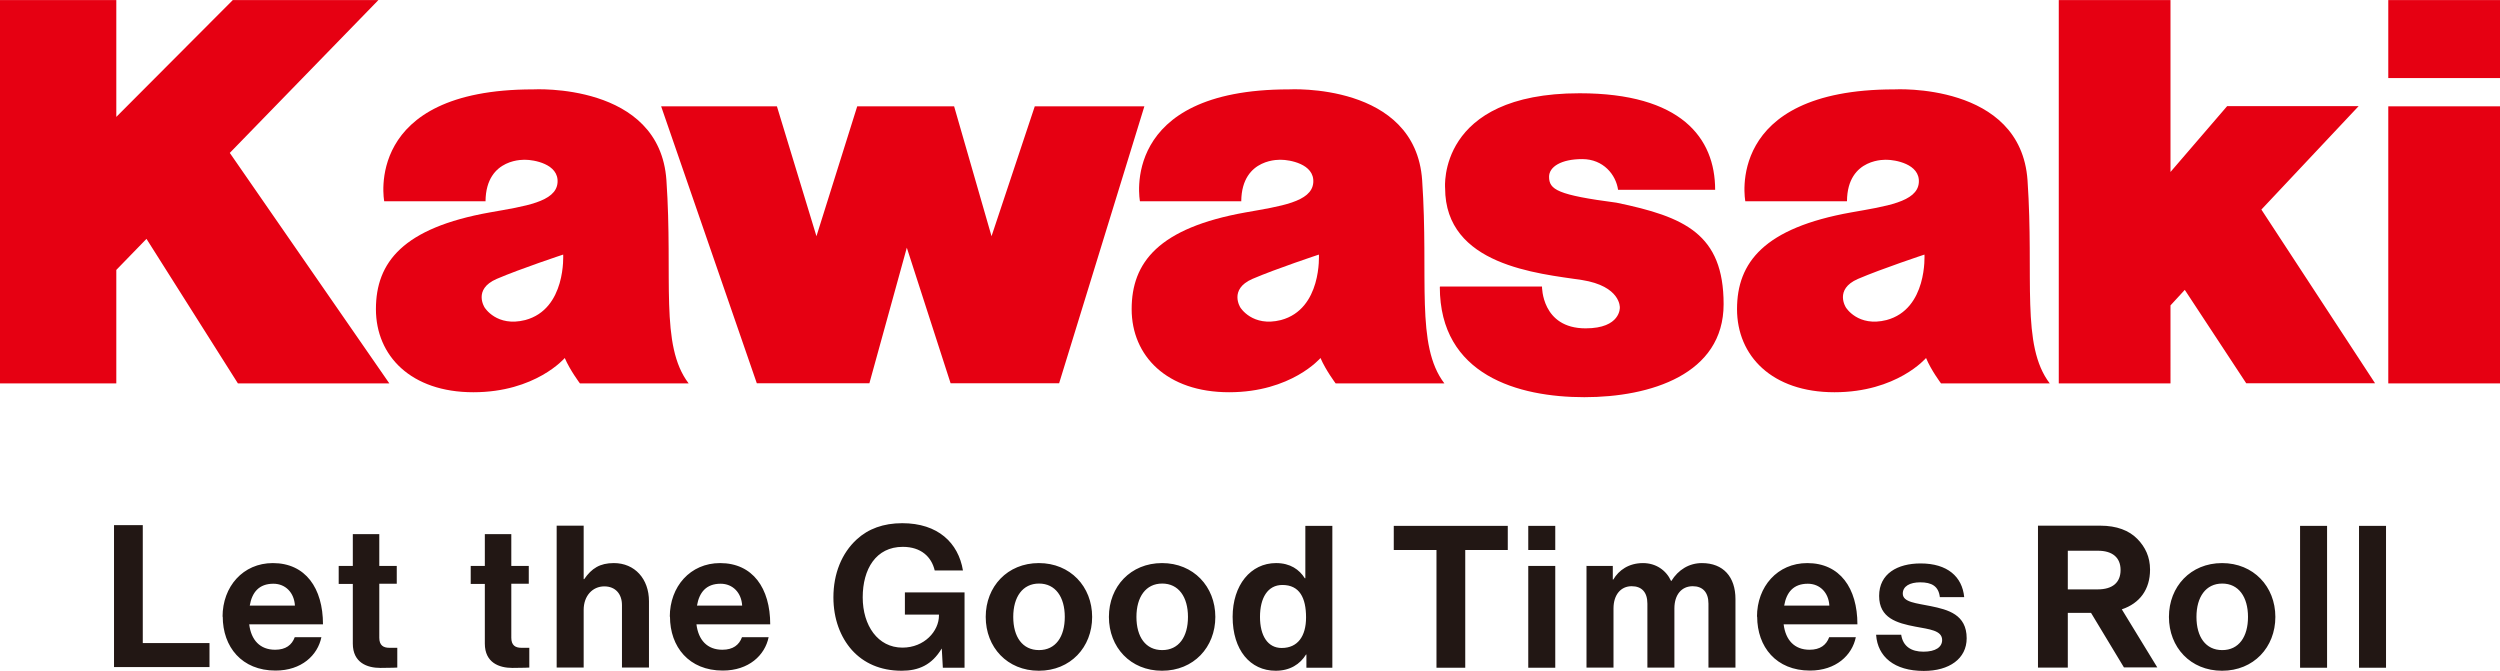 <svg height="671" viewBox="0 0 141.65 38.01" width="2500" xmlns="http://www.w3.org/2000/svg"><path d="m6.46 29.75h1.63v6.68h3.78v1.36h-5.41zm6.15 5.19c0-1.71 1.16-3.04 2.85-3.04 1.85 0 2.84 1.42 2.84 3.47h-4.18c.11.89.61 1.44 1.47 1.44.6 0 .95-.27 1.11-.71h1.51c-.21 1.02-1.12 1.89-2.6 1.89-1.91 0-2.99-1.34-2.99-3.06m1.53-.62h2.56c-.04-.73-.53-1.24-1.22-1.24-.81 0-1.21.48-1.34 1.24m5.04-2.25h.8v-1.8h1.5v1.8h.99v1.01h-.99v3.06c0 .43.23.57.57.57h.45v1.12s-.35.02-.96.02c-.74 0-1.56-.29-1.56-1.38v-3.38h-.8v-1.01zm7.48 0h.8v-1.8h1.5v1.8h.99v1.01h-.99v3.06c0 .43.23.57.57.57h.45v1.12s-.35.02-.96.02c-.74 0-1.56-.29-1.56-1.38v-3.38h-.8v-1.01zm6.4.75h.03c.42-.61.89-.91 1.68-.91 1.19 0 1.99.9 1.99 2.16v3.76h-1.53v-3.54c0-.62-.36-1.06-1-1.06-.67 0-1.17.54-1.17 1.33v3.27h-1.53v-8.04h1.53v3.02zm4.88 2.13c0-1.71 1.16-3.04 2.85-3.04 1.85 0 2.84 1.42 2.84 3.47h-4.18c.11.89.61 1.44 1.47 1.44.6 0 .95-.27 1.11-.71h1.51c-.21 1.02-1.12 1.89-2.6 1.89-1.91 0-2.99-1.34-2.99-3.06m1.53-.62h2.56c-.04-.73-.53-1.24-1.22-1.24-.81 0-1.21.48-1.34 1.24m13.88 2.44h-.02c-.55.92-1.3 1.25-2.26 1.25-1.22 0-2.16-.44-2.82-1.17-.66-.74-1.05-1.78-1.05-2.99 0-1.34.47-2.5 1.32-3.28.65-.6 1.51-.92 2.58-.92 2.02 0 3.18 1.11 3.44 2.68h-1.6c-.18-.77-.77-1.34-1.81-1.34-1.52 0-2.27 1.26-2.27 2.86s.86 2.85 2.25 2.85c1.25 0 2.07-.94 2.07-1.82v-.05h-1.93v-1.26h3.38v4.27h-1.23l-.06-1.08zm2.48-1.8c0-1.72 1.23-3.05 3.01-3.05s3.02 1.33 3.02 3.05-1.23 3.05-3.02 3.05-3.01-1.33-3.01-3.05m4.48 0c0-1.13-.53-1.89-1.46-1.89s-1.46.76-1.46 1.89.52 1.88 1.46 1.88 1.46-.75 1.46-1.88m2.5 0c0-1.72 1.23-3.05 3.01-3.05s3.02 1.33 3.02 3.05-1.23 3.05-3.02 3.05-3.01-1.33-3.01-3.05m4.48 0c0-1.13-.53-1.89-1.46-1.89s-1.46.76-1.46 1.89.52 1.88 1.46 1.88 1.46-.75 1.46-1.88m2.53 0c0-1.8 1.02-3.05 2.46-3.05.81 0 1.32.37 1.63.86h.03v-2.97h1.53v8.04h-1.47v-.75h-.02c-.34.55-.91.92-1.72.92-1.45 0-2.44-1.18-2.44-3.05m4.16.03c0-1.1-.36-1.84-1.34-1.84-.84 0-1.27.74-1.27 1.81s.44 1.76 1.23 1.76c.91 0 1.38-.67 1.38-1.73m4.97-5.19h6.46v1.37h-2.41v6.67h-1.63v-6.67h-2.42zm7.62 0h1.53v1.37h-1.53zm0 2.27h1.53v5.77h-1.53zm3.32 0h1.47v.77h.03c.31-.53.88-.93 1.68-.93.73 0 1.31.4 1.59 1.01h.02c.39-.63 1-1.01 1.73-1.01 1.21 0 1.9.78 1.9 2.04v3.88h-1.53v-3.62c0-.65-.33-.99-.89-.99-.64 0-1.04.49-1.04 1.26v3.35h-1.53v-3.62c0-.65-.32-.99-.89-.99-.62 0-1.03.49-1.03 1.26v3.35h-1.53v-5.77zm9.64 2.88c0-1.71 1.16-3.04 2.85-3.04 1.85 0 2.84 1.42 2.84 3.47h-4.18c.11.89.61 1.44 1.47 1.44.6 0 .95-.27 1.11-.71h1.51c-.21 1.02-1.12 1.89-2.6 1.89-1.91 0-2.99-1.34-2.99-3.06m1.53-.62h2.56c-.04-.73-.53-1.24-1.22-1.24-.81 0-1.21.48-1.34 1.24m5.21 1.65h1.42c.1.66.57.96 1.26.96s1.06-.26 1.06-.66c0-.55-.73-.61-1.52-.76-1.04-.2-2.05-.48-2.05-1.74s1.04-1.84 2.35-1.84c1.52 0 2.36.75 2.47 1.91h-1.38c-.07-.62-.46-.84-1.11-.84-.59 0-.99.22-.99.64 0 .49.76.54 1.59.71.97.2 2.03.47 2.03 1.82 0 1.16-.99 1.85-2.43 1.85-1.68 0-2.61-.81-2.7-2.03m12.19-1.26h-1.33v3.1h-1.69v-8.04h3.53c.93 0 1.63.27 2.1.75.45.46.72 1.02.72 1.74 0 1.12-.58 1.91-1.6 2.25l2.01 3.29h-1.89l-1.87-3.1zm-1.33-1.33h1.69c.85 0 1.3-.39 1.3-1.1s-.47-1.09-1.28-1.09h-1.71zm5.73 1.56c0-1.72 1.23-3.05 3.01-3.05s3.02 1.33 3.02 3.05-1.23 3.05-3.02 3.05-3.01-1.33-3.01-3.05m4.48 0c0-1.13-.53-1.89-1.46-1.89s-1.46.76-1.46 1.89.52 1.88 1.46 1.88 1.46-.75 1.46-1.88m2.95-5.16h1.53v8.04h-1.53zm3.34 0h1.53v8.04h-1.53z" fill="#221714"/><g fill="#e60012"><path d="m37.46 6.02h6.56l2.24 7.36 2.31-7.36h5.49l2.12 7.36 2.45-7.36h6.21l-4.83 15.69h-6.15l-2.48-7.68-2.12 7.68h-6.38zm44.14 10.21h5.77s-.03 2.37 2.47 2.37c2 0 1.94-1.18 1.94-1.18s.06-1.21-2.15-1.56c-2.48-.37-7.75-.82-7.75-5.21 0 0-.47-5.37 7.62-5.37 5.74 0 7.68 2.52 7.68 5.47h-5.5c-.12-.85-.83-1.74-2.03-1.74s-1.88.44-1.88 1c0 .73.47 1.03 3.82 1.47 3.86.8 6.07 1.77 6.07 5.75s-4.15 5.27-7.89 5.27-8.19-1.24-8.19-6.25m23.06-4.85h-5.75s-1.22-6.34 8.44-6.34c0 0 7.16-.41 7.55 5.15.38 5.56-.39 9.35 1.26 11.51h-6.16s-.56-.74-.85-1.44c0 0-1.65 1.94-5.19 1.94s-5.52-2.06-5.52-4.71 1.54-4.6 6.47-5.48c1.97-.35 3.74-.59 3.83-1.68s-1.41-1.3-1.8-1.3c0 0-2.25-.16-2.27 2.34m.62 4.41c-1.36.59-.68 1.62-.68 1.62s.68 1.12 2.3.71c2.33-.62 2.15-3.71 2.15-3.71s-2.42.8-3.77 1.38m30.05-15.8h6.33v4.42h-6.33zm0 6.02h6.33v15.7h-6.33zm-12.34 15.7h-6.33v-21.72h6.33v9.74l3.21-3.73h7.45l-5.51 5.86 6.44 9.84h-7.3l-3.48-5.29-.81.88zm-122.98-21.72h6.59v6.62l6.6-6.62h8.25l-8.42 8.66 9.04 13.06h-8.58l-5.18-8.19-1.71 1.76v6.43h-6.59z"/><path d="m27.52 11.4h-5.75s-1.22-6.34 8.44-6.34c0 0 7.17-.41 7.55 5.15s-.39 9.35 1.26 11.51h-6.16s-.56-.74-.86-1.44c0 0-1.65 1.94-5.18 1.94s-5.52-2.06-5.52-4.71 1.53-4.6 6.46-5.48c1.98-.35 3.74-.59 3.83-1.68s-1.41-1.3-1.8-1.3c0 0-2.25-.16-2.28 2.34m.63 4.41c-1.36.59-.68 1.62-.68 1.62s.68 1.12 2.3.71c2.33-.62 2.15-3.71 2.15-3.71s-2.42.8-3.77 1.38m42.2-4.4h-5.75s-1.22-6.34 8.44-6.34c0 0 7.17-.41 7.55 5.15s-.39 9.35 1.26 11.51h-6.16s-.56-.74-.86-1.44c0 0-1.65 1.94-5.18 1.94s-5.52-2.06-5.52-4.71 1.53-4.6 6.46-5.48c1.97-.35 3.74-.59 3.83-1.68s-1.41-1.3-1.8-1.3c0 0-2.25-.16-2.28 2.34m.63 4.41c-1.35.59-.68 1.62-.68 1.62s.68 1.12 2.3.71c2.33-.62 2.15-3.71 2.15-3.71s-2.42.8-3.77 1.38"/></g></svg>